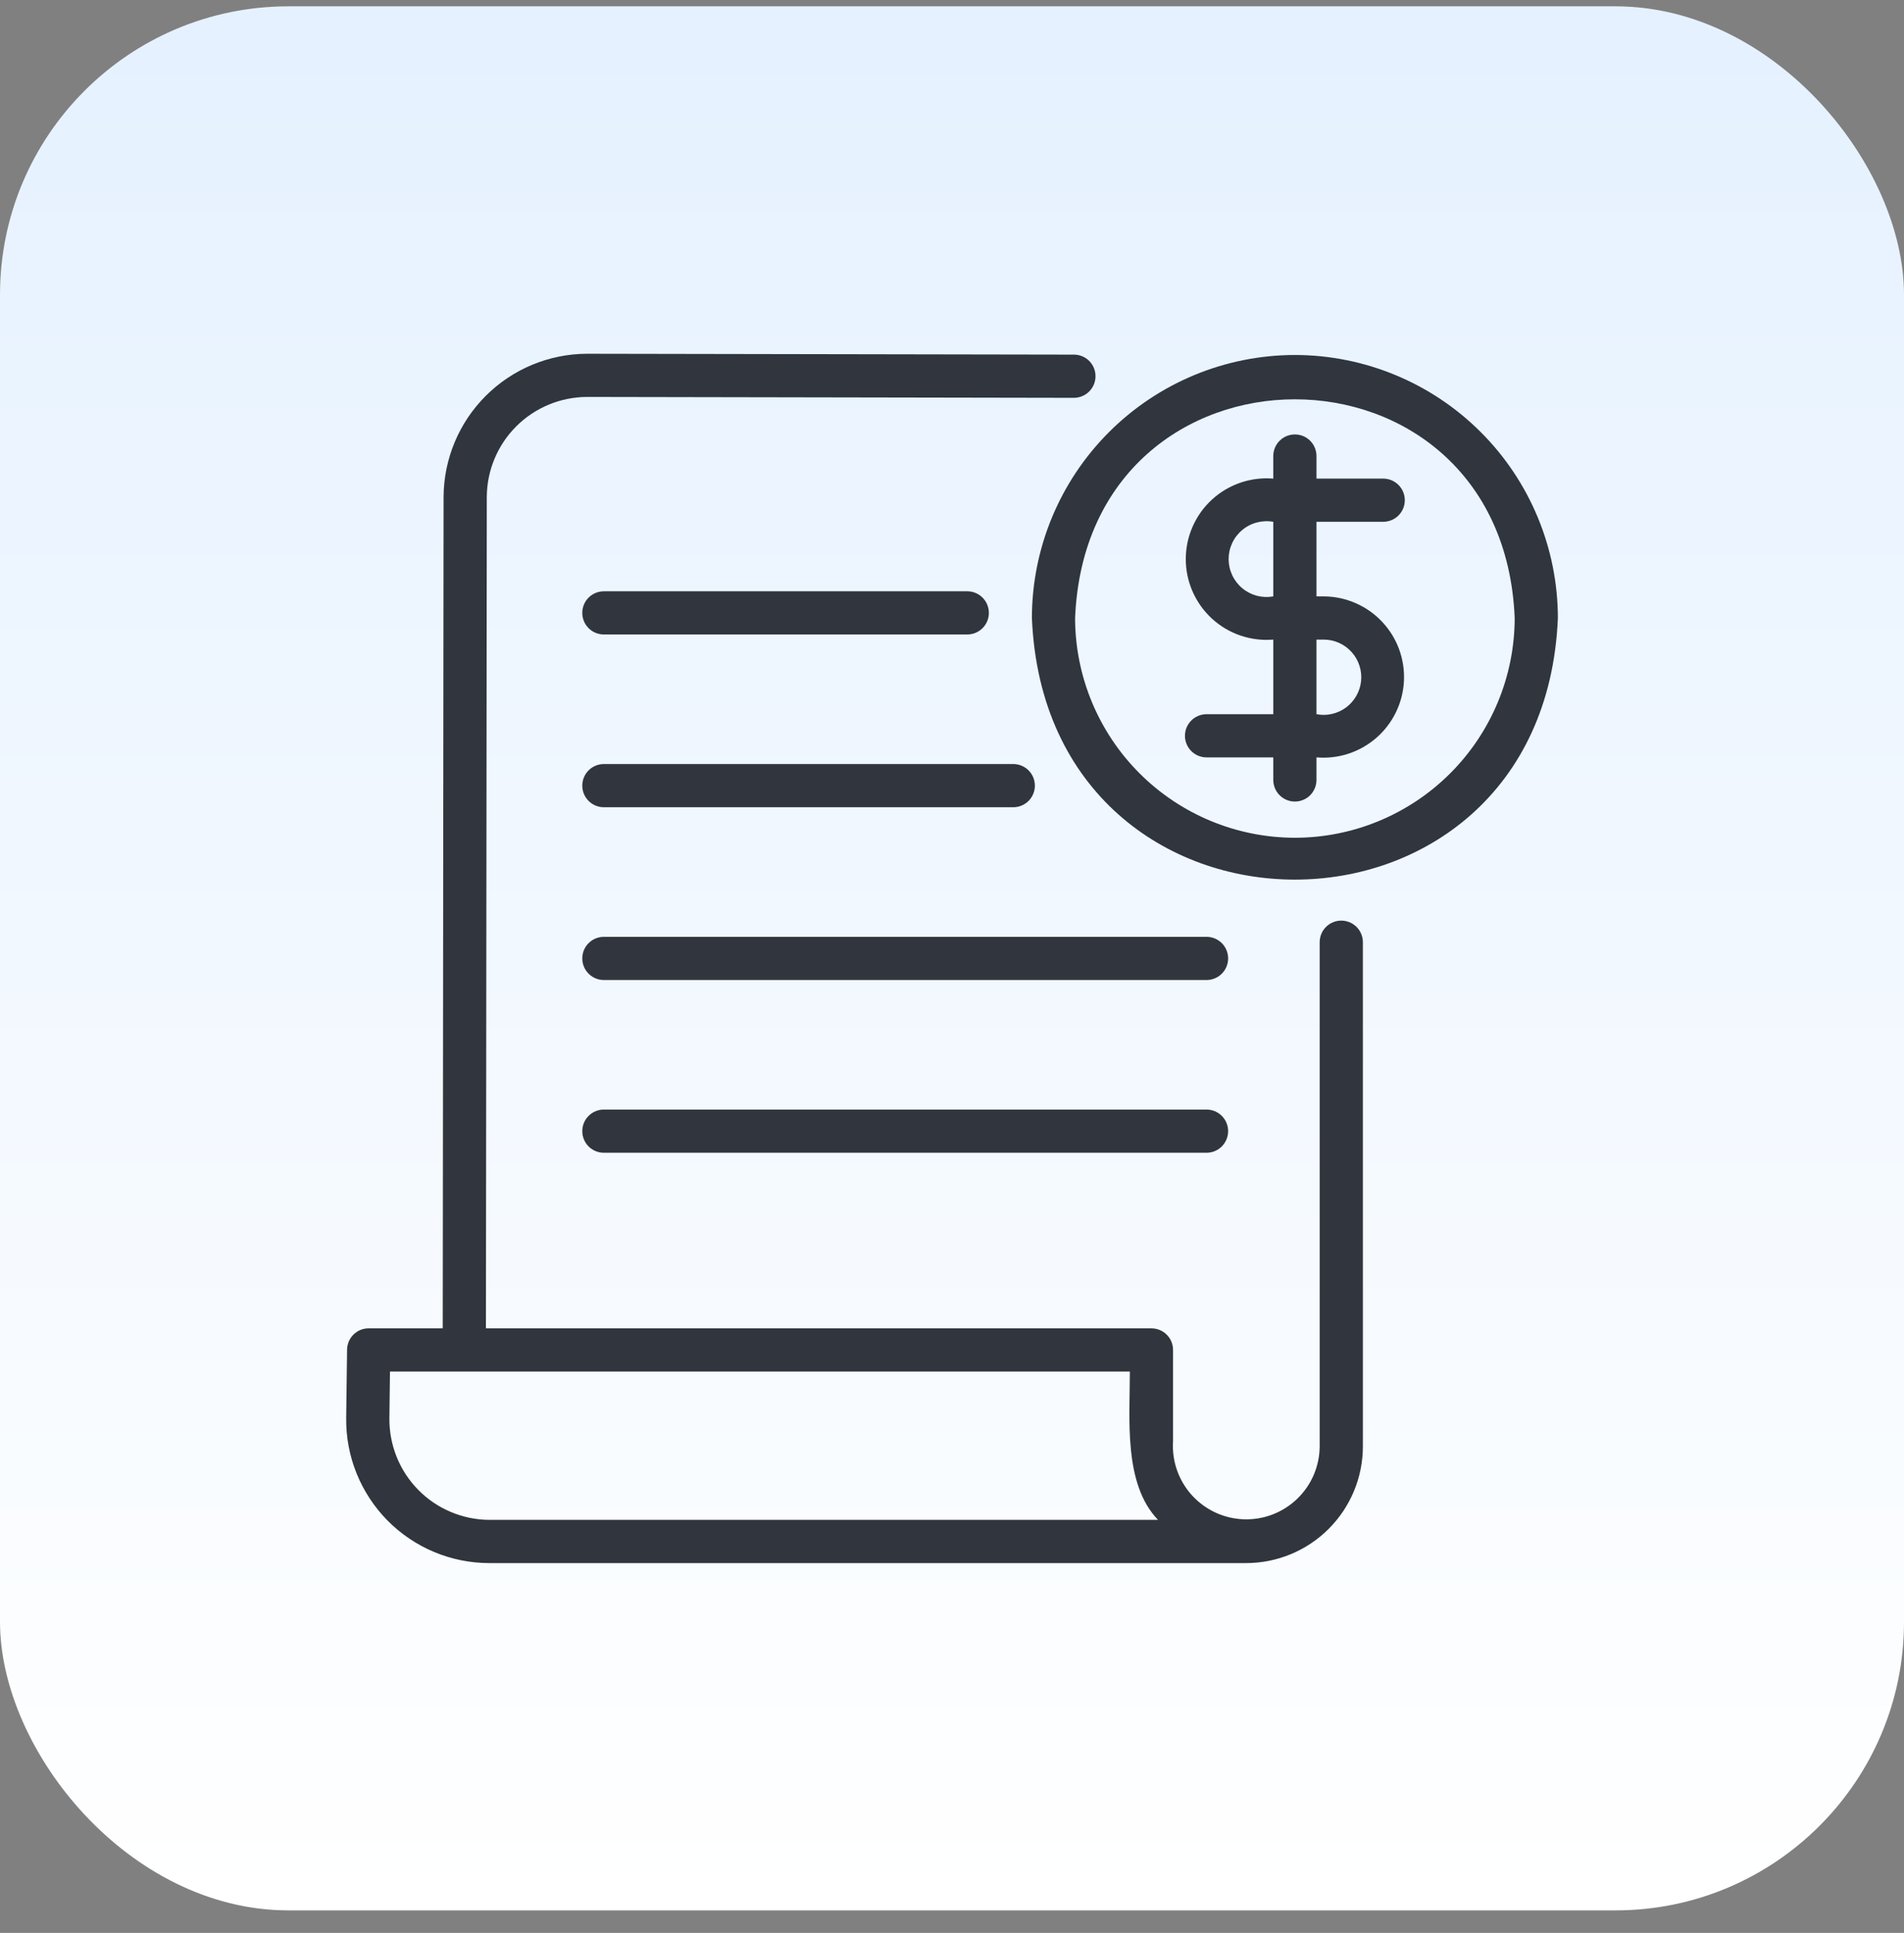 <svg width="66" height="67" viewBox="0 0 66 67" fill="none" xmlns="http://www.w3.org/2000/svg">
<rect x="0" y="0" width="66" height="67" fill="#808080" stroke="none"/>
<rect y="0.219" width="66" height="66" rx="10" fill="url(#paint0_linear_12378_9785)"/>
<path d="M46.494 31.911C46.295 31.911 46.105 31.99 45.964 32.13C45.824 32.271 45.745 32.461 45.745 32.66V50.138C45.743 50.478 45.672 50.815 45.538 51.127C45.403 51.44 45.207 51.722 44.962 51.957C44.716 52.193 44.426 52.376 44.108 52.498C43.79 52.619 43.451 52.675 43.111 52.663C42.771 52.651 42.437 52.571 42.129 52.428C41.82 52.284 41.544 52.08 41.315 51.828C41.087 51.576 40.911 51.28 40.799 50.959C40.687 50.638 40.641 50.298 40.662 49.958V46.792C40.662 46.594 40.584 46.404 40.443 46.263C40.303 46.123 40.112 46.044 39.914 46.044H16.844L16.874 17.224C16.879 16.306 17.246 15.427 17.896 14.778C18.546 14.129 19.426 13.763 20.345 13.759L37.224 13.79C37.423 13.79 37.614 13.711 37.754 13.571C37.895 13.431 37.974 13.241 37.975 13.042C37.975 12.844 37.897 12.653 37.757 12.512C37.616 12.371 37.426 12.292 37.227 12.292L20.349 12.262C19.033 12.266 17.772 12.789 16.841 13.719C15.909 14.648 15.383 15.908 15.376 17.224L15.347 46.043H12.78C12.583 46.043 12.394 46.12 12.254 46.259C12.114 46.397 12.034 46.586 12.031 46.783L12 49.156C11.992 49.813 12.115 50.465 12.361 51.074C12.607 51.683 12.971 52.237 13.432 52.705C13.894 53.172 14.444 53.543 15.05 53.797C15.656 54.05 16.306 54.181 16.963 54.181H43.2C44.272 54.179 45.3 53.753 46.057 52.995C46.815 52.237 47.242 51.21 47.243 50.138V32.66C47.243 32.461 47.164 32.271 47.024 32.13C46.883 31.99 46.692 31.911 46.494 31.911ZM16.964 52.683C16.506 52.681 16.053 52.588 15.63 52.41C15.208 52.233 14.825 51.974 14.503 51.648C14.181 51.322 13.927 50.936 13.754 50.511C13.582 50.087 13.495 49.633 13.498 49.175L13.518 47.541H39.165C39.169 49.161 38.934 51.428 40.141 52.683H16.964Z" fill="#30353E"/>
<path d="M44.886 12.305C42.469 12.307 40.151 13.269 38.443 14.978C36.733 16.687 35.772 19.004 35.77 21.421C36.27 33.515 53.503 33.511 54.002 21.421C53.999 19.004 53.038 16.687 51.329 14.978C49.62 13.269 47.303 12.307 44.886 12.305ZM44.886 29.039C42.866 29.037 40.929 28.234 39.501 26.806C38.072 25.377 37.269 23.441 37.267 21.421C37.685 11.313 52.088 11.316 52.505 21.421C52.503 23.441 51.699 25.378 50.27 26.806C48.842 28.234 46.906 29.038 44.886 29.039Z" fill="#30353E"/>
<path d="M47.948 18.087C48.146 18.087 48.337 18.008 48.477 17.868C48.617 17.727 48.696 17.537 48.696 17.339C48.696 17.14 48.617 16.95 48.477 16.809C48.337 16.669 48.146 16.59 47.948 16.59H45.634V15.807C45.634 15.609 45.555 15.418 45.415 15.278C45.275 15.137 45.084 15.059 44.886 15.059C44.687 15.059 44.497 15.137 44.356 15.278C44.216 15.418 44.137 15.609 44.137 15.807V16.59C43.751 16.558 43.363 16.606 42.996 16.732C42.63 16.857 42.293 17.057 42.008 17.32C41.723 17.582 41.496 17.9 41.34 18.255C41.184 18.61 41.104 18.993 41.104 19.38C41.104 19.767 41.184 20.151 41.34 20.505C41.496 20.86 41.723 21.178 42.008 21.441C42.293 21.703 42.63 21.903 42.996 22.029C43.363 22.154 43.751 22.202 44.137 22.17V24.756H41.823C41.725 24.756 41.628 24.776 41.537 24.813C41.446 24.851 41.364 24.906 41.294 24.975C41.225 25.045 41.169 25.127 41.132 25.218C41.094 25.309 41.075 25.406 41.075 25.505C41.075 25.603 41.094 25.7 41.132 25.791C41.169 25.882 41.225 25.964 41.294 26.034C41.364 26.103 41.446 26.159 41.537 26.196C41.628 26.234 41.725 26.253 41.823 26.253H44.137V27.035C44.137 27.234 44.216 27.424 44.356 27.565C44.497 27.705 44.687 27.784 44.886 27.784C45.084 27.784 45.275 27.705 45.415 27.565C45.555 27.424 45.634 27.234 45.634 27.035V26.253C46.008 26.285 46.386 26.242 46.743 26.125C47.1 26.008 47.43 25.82 47.713 25.573C47.996 25.326 48.226 25.024 48.39 24.686C48.554 24.348 48.648 23.98 48.666 23.604C48.684 23.229 48.627 22.854 48.497 22.501C48.367 22.148 48.167 21.826 47.909 21.552C47.652 21.279 47.342 21.06 46.997 20.909C46.653 20.758 46.282 20.677 45.906 20.673H45.634V18.087H47.948ZM44.137 20.673C43.948 20.707 43.753 20.7 43.567 20.651C43.381 20.601 43.208 20.512 43.061 20.389C42.913 20.265 42.794 20.111 42.713 19.937C42.631 19.762 42.589 19.573 42.589 19.38C42.589 19.188 42.631 18.998 42.713 18.823C42.794 18.649 42.913 18.495 43.061 18.372C43.208 18.248 43.381 18.159 43.567 18.11C43.753 18.061 43.948 18.053 44.137 18.087V20.673ZM45.906 22.17C46.087 22.174 46.265 22.214 46.429 22.29C46.594 22.366 46.74 22.475 46.86 22.611C46.98 22.746 47.07 22.905 47.125 23.078C47.18 23.25 47.199 23.432 47.18 23.611C47.161 23.791 47.105 23.965 47.015 24.122C46.925 24.279 46.804 24.416 46.659 24.524C46.513 24.631 46.347 24.707 46.171 24.747C45.994 24.788 45.812 24.791 45.634 24.756V22.17H45.906ZM33.53 21.993C33.728 21.993 33.919 21.914 34.059 21.774C34.2 21.634 34.278 21.443 34.278 21.245C34.278 21.046 34.2 20.856 34.059 20.715C33.919 20.575 33.728 20.496 33.53 20.496H20.932C20.734 20.496 20.543 20.575 20.403 20.715C20.262 20.856 20.184 21.046 20.184 21.245C20.184 21.443 20.262 21.634 20.403 21.774C20.543 21.914 20.734 21.993 20.932 21.993H33.53ZM35.124 26.484H20.932C20.734 26.484 20.543 26.563 20.403 26.703C20.262 26.844 20.184 27.034 20.184 27.233C20.184 27.431 20.262 27.622 20.403 27.762C20.543 27.902 20.734 27.981 20.932 27.981H35.124C35.323 27.981 35.513 27.902 35.654 27.762C35.794 27.622 35.873 27.431 35.873 27.233C35.873 27.034 35.794 26.844 35.654 26.703C35.513 26.563 35.323 26.484 35.124 26.484ZM41.823 32.473H20.932C20.734 32.473 20.543 32.552 20.403 32.692C20.262 32.832 20.184 33.023 20.184 33.221C20.184 33.42 20.262 33.61 20.403 33.751C20.543 33.891 20.734 33.97 20.932 33.97H41.823C42.022 33.97 42.212 33.891 42.353 33.751C42.493 33.61 42.572 33.42 42.572 33.221C42.572 33.023 42.493 32.832 42.353 32.692C42.212 32.552 42.022 32.473 41.823 32.473ZM20.932 38.461C20.734 38.461 20.543 38.54 20.403 38.68C20.262 38.82 20.184 39.011 20.184 39.209C20.184 39.408 20.262 39.598 20.403 39.739C20.543 39.879 20.734 39.958 20.932 39.958H41.823C42.022 39.958 42.212 39.879 42.353 39.739C42.493 39.598 42.572 39.408 42.572 39.209C42.572 39.011 42.493 38.82 42.353 38.68C42.212 38.54 42.022 38.461 41.823 38.461H20.932Z" fill="#30353E"/>
<defs>
<linearGradient id="paint0_linear_12378_9785" x1="33" y1="0.219" x2="33" y2="66.219" gradientUnits="userSpaceOnUse">
<stop stop-color="#E5F1FF"/>
<stop offset="1" stop-color="white"/>
</linearGradient>
</defs>
</svg>
